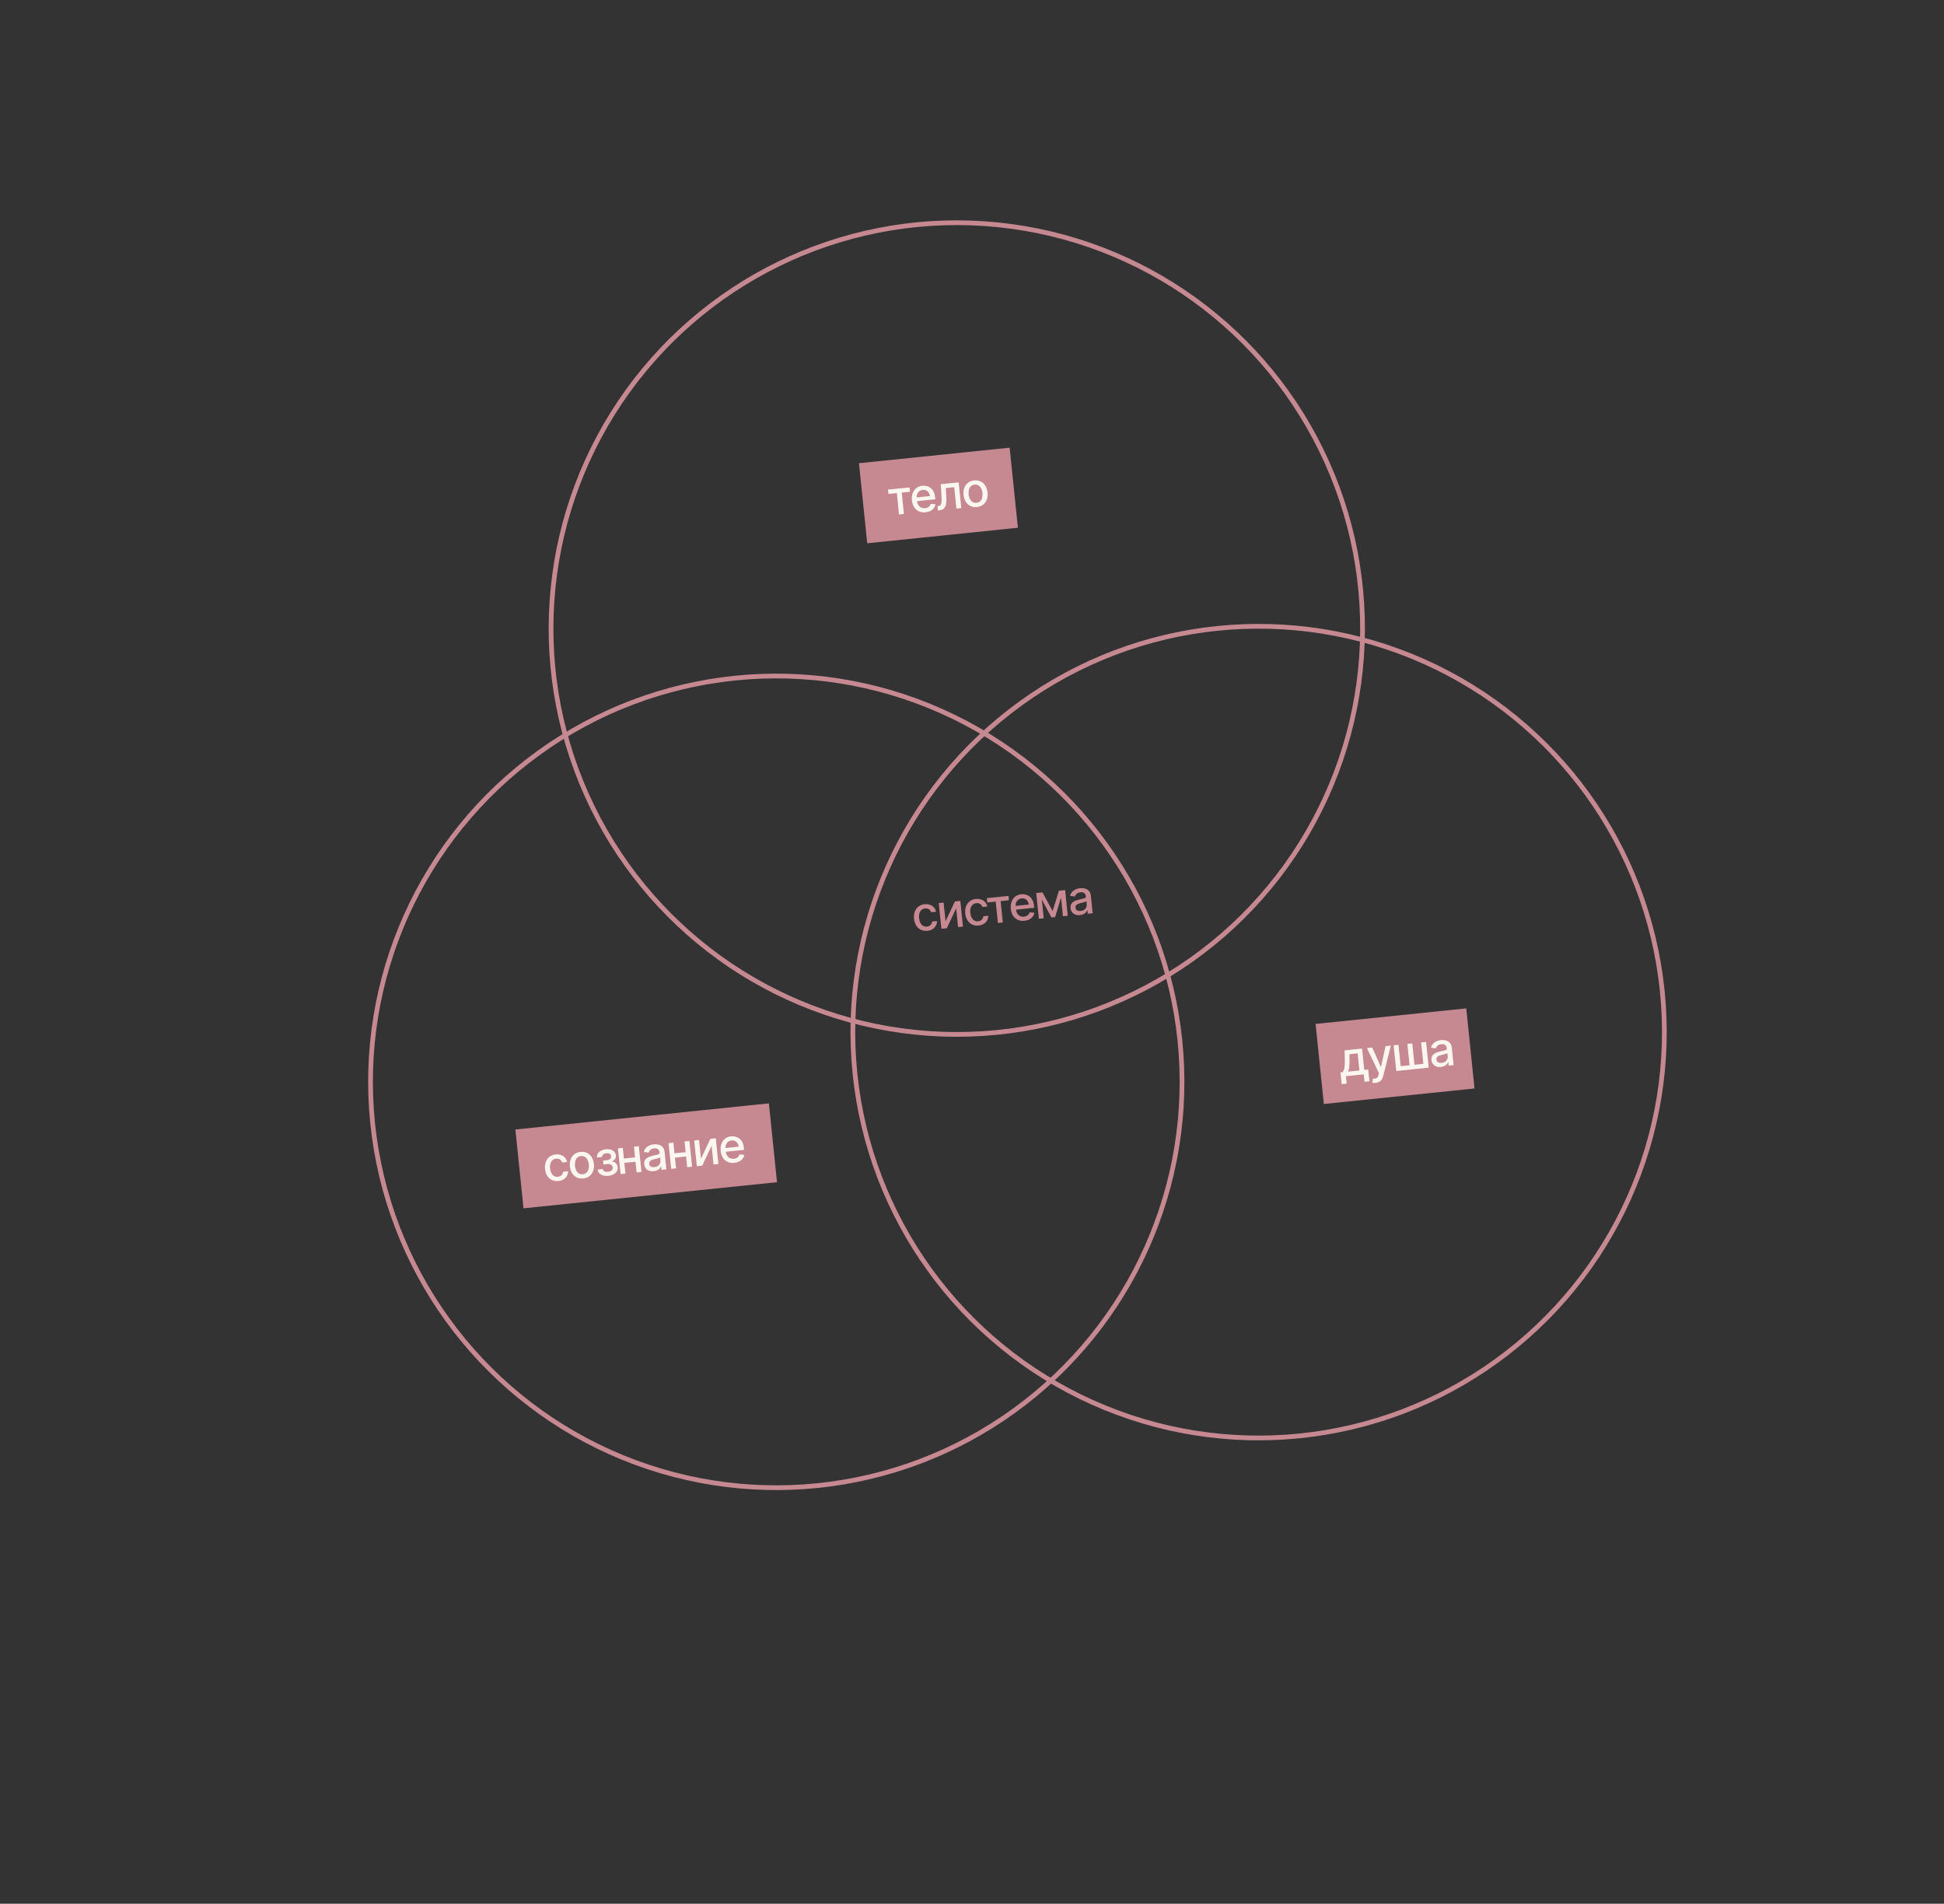 <?xml version="1.0" encoding="UTF-8"?> <svg xmlns="http://www.w3.org/2000/svg" width="430" height="421" viewBox="0 0 430 421" fill="none"><rect x="0" y="0" width="430" height="421" fill="#333333" stroke="none"/><rect x="113.999" y="249.781" width="56.371" height="17.525" transform="rotate(-5.886 113.999 249.781)" fill="#C68991"></rect><rect x="189.999" y="102.436" width="33.505" height="17.8" transform="rotate(-5.886 189.999 102.436)" fill="#C68991"></rect><rect x="290.999" y="226.436" width="33.505" height="17.8" transform="rotate(-5.886 290.999 226.436)" fill="#C68991"></rect><circle cx="211.636" cy="139.002" r="89.75" transform="rotate(-24.149 211.636 139.002)" stroke="#C68991" stroke-width="1.047"></circle><circle cx="278.394" cy="228.247" r="89.75" transform="rotate(-5.886 278.394 228.247)" stroke="#C68991" stroke-width="1.047"></circle><circle cx="171.707" cy="239.245" r="89.75" transform="rotate(-5.886 171.707 239.245)" stroke="#C68991" stroke-width="1.047"></circle><path d="M205.127 205.838C204.581 205.894 204.097 205.817 203.674 205.607C203.252 205.397 202.911 205.083 202.652 204.664C202.393 204.246 202.234 203.751 202.175 203.182C202.115 202.602 202.171 202.081 202.343 201.618C202.517 201.151 202.789 200.773 203.156 200.485C203.527 200.193 203.979 200.02 204.511 199.965C204.945 199.92 205.338 199.96 205.69 200.085C206.045 200.206 206.341 200.4 206.578 200.667C206.817 200.934 206.976 201.256 207.053 201.636L205.974 201.747C205.919 201.571 205.829 201.414 205.705 201.276C205.584 201.138 205.433 201.033 205.251 200.963C205.069 200.893 204.86 200.87 204.622 200.894C204.314 200.926 204.053 201.035 203.839 201.222C203.628 201.405 203.474 201.652 203.376 201.963C203.277 202.275 203.249 202.634 203.291 203.041C203.334 203.451 203.433 203.803 203.59 204.095C203.747 204.387 203.949 204.604 204.197 204.747C204.448 204.885 204.727 204.939 205.036 204.907C205.355 204.874 205.617 204.758 205.822 204.558C206.031 204.359 206.152 204.103 206.185 203.791L207.263 203.68C207.264 204.053 207.179 204.395 207.009 204.703C206.839 205.012 206.594 205.267 206.276 205.468C205.957 205.668 205.574 205.792 205.127 205.838ZM209.145 203.733L211.226 199.345L212.416 199.222L213.002 204.908L211.924 205.019L211.498 200.884L209.427 205.276L208.232 205.4L207.646 199.714L208.719 199.603L209.145 203.733ZM216.457 204.67C215.911 204.726 215.427 204.649 215.005 204.439C214.582 204.229 214.241 203.915 213.982 203.496C213.723 203.078 213.564 202.583 213.506 202.014C213.446 201.434 213.502 200.913 213.673 200.449C213.848 199.983 214.119 199.605 214.487 199.317C214.858 199.025 215.309 198.852 215.842 198.797C216.276 198.752 216.669 198.792 217.021 198.917C217.376 199.038 217.672 199.232 217.908 199.499C218.148 199.766 218.306 200.088 218.383 200.468L217.305 200.579C217.249 200.403 217.159 200.246 217.036 200.108C216.915 199.97 216.764 199.865 216.582 199.795C216.4 199.725 216.19 199.702 215.953 199.726C215.644 199.758 215.383 199.867 215.169 200.054C214.959 200.236 214.804 200.484 214.706 200.795C214.608 201.107 214.58 201.466 214.622 201.873C214.664 202.283 214.764 202.634 214.921 202.927C215.078 203.219 215.28 203.436 215.528 203.579C215.778 203.717 216.058 203.771 216.366 203.739C216.685 203.706 216.947 203.59 217.153 203.39C217.362 203.191 217.483 202.935 217.516 202.623L218.594 202.512C218.595 202.885 218.51 203.227 218.34 203.535C218.169 203.844 217.925 204.099 217.606 204.3C217.288 204.5 216.905 204.624 216.457 204.67ZM218.389 199.573L218.29 198.617L223.076 198.123L223.174 199.08L221.328 199.27L221.816 203.999L220.732 204.111L220.245 199.381L218.389 199.573ZM226.598 203.625C226.042 203.682 225.548 203.611 225.116 203.412C224.685 203.214 224.336 202.907 224.071 202.492C223.808 202.074 223.647 201.571 223.586 200.985C223.526 200.402 223.58 199.877 223.748 199.411C223.919 198.944 224.187 198.567 224.551 198.28C224.919 197.988 225.367 197.815 225.896 197.761C226.218 197.728 226.535 197.748 226.848 197.822C227.16 197.896 227.449 198.034 227.713 198.236C227.977 198.439 228.197 198.714 228.374 199.063C228.553 199.411 228.67 199.841 228.722 200.353L228.763 200.749L224.242 201.215L224.157 200.386L228.108 199.979L227.623 200.307C227.587 199.957 227.501 199.655 227.365 199.398C227.229 199.141 227.045 198.949 226.812 198.823C226.583 198.692 226.309 198.643 225.99 198.676C225.671 198.709 225.406 198.813 225.195 198.989C224.987 199.165 224.837 199.384 224.744 199.648C224.651 199.911 224.62 200.191 224.651 200.49L224.709 201.054C224.749 201.444 224.851 201.768 225.014 202.025C225.178 202.282 225.388 202.47 225.643 202.587C225.902 202.704 226.192 202.746 226.514 202.713C226.724 202.692 226.911 202.641 227.074 202.563C227.241 202.484 227.381 202.377 227.494 202.242C227.606 202.107 227.686 201.947 227.732 201.76L228.8 201.851C228.747 202.164 228.625 202.448 228.435 202.7C228.245 202.953 227.994 203.16 227.682 203.323C227.373 203.481 227.012 203.582 226.598 203.625ZM232.837 201.481L234.228 196.974L235.179 196.876L233.39 202.806L232.566 202.891L229.651 197.446L230.592 197.349L232.837 201.481ZM230.282 197.381L230.868 203.066L229.795 203.177L229.209 197.491L230.282 197.381ZM235.114 202.628L234.528 196.943L235.596 196.833L236.182 202.518L235.114 202.628ZM238.9 202.362C238.541 202.399 238.209 202.366 237.904 202.264C237.598 202.158 237.347 201.985 237.151 201.745C236.955 201.505 236.838 201.2 236.8 200.831C236.767 200.509 236.801 200.239 236.902 200.023C237.006 199.804 237.157 199.622 237.354 199.478C237.552 199.335 237.776 199.219 238.028 199.131C238.279 199.044 238.539 198.969 238.806 198.907C239.145 198.835 239.418 198.774 239.625 198.725C239.833 198.676 239.981 198.618 240.07 198.551C240.162 198.48 240.201 198.378 240.188 198.246L240.185 198.22C240.152 197.898 240.035 197.658 239.833 197.501C239.635 197.343 239.358 197.283 239.003 197.319C238.633 197.357 238.348 197.469 238.148 197.654C237.951 197.835 237.822 198.032 237.762 198.244L236.694 198.112C236.784 197.754 236.937 197.457 237.153 197.222C237.371 196.984 237.63 196.8 237.928 196.669C238.23 196.539 238.55 196.456 238.889 196.421C239.117 196.398 239.36 196.4 239.62 196.428C239.879 196.453 240.128 196.525 240.367 196.644C240.608 196.76 240.814 196.941 240.983 197.187C241.152 197.433 241.258 197.763 241.301 198.177L241.69 201.951L240.607 202.062L240.527 201.284L240.486 201.288C240.432 201.434 240.34 201.584 240.208 201.738C240.08 201.892 239.909 202.026 239.695 202.141C239.481 202.255 239.216 202.329 238.9 202.362ZM239.048 201.452C239.357 201.42 239.613 201.334 239.818 201.193C240.023 201.048 240.172 200.872 240.267 200.663C240.362 200.455 240.398 200.24 240.376 200.02L240.3 199.283C240.263 199.324 240.19 199.368 240.082 199.413C239.973 199.458 239.849 199.5 239.709 199.539C239.569 199.577 239.433 199.613 239.299 199.648C239.165 199.679 239.053 199.704 238.963 199.724C238.752 199.776 238.562 199.844 238.392 199.926C238.222 200.006 238.089 200.112 237.994 200.245C237.901 200.374 237.864 200.538 237.885 200.734C237.913 201.009 238.036 201.205 238.254 201.323C238.471 201.441 238.736 201.484 239.048 201.452Z" fill="#C68991"></path><path d="M123.509 261.171C122.963 261.227 122.479 261.151 122.057 260.941C121.634 260.731 121.293 260.416 121.034 259.998C120.775 259.579 120.616 259.085 120.558 258.515C120.498 257.935 120.554 257.414 120.725 256.951C120.9 256.484 121.171 256.106 121.539 255.818C121.91 255.527 122.361 255.353 122.893 255.298C123.327 255.254 123.72 255.294 124.073 255.418C124.428 255.539 124.723 255.733 124.96 256C125.2 256.267 125.358 256.59 125.435 256.969L124.357 257.08C124.301 256.904 124.211 256.747 124.087 256.609C123.967 256.471 123.816 256.367 123.634 256.296C123.452 256.226 123.242 256.203 123.005 256.228C122.696 256.259 122.435 256.368 122.221 256.555C122.011 256.738 121.856 256.985 121.758 257.297C121.66 257.608 121.632 257.967 121.674 258.374C121.716 258.785 121.816 259.136 121.973 259.428C122.13 259.72 122.332 259.937 122.579 260.08C122.83 260.218 123.11 260.272 123.418 260.24C123.737 260.207 123.999 260.091 124.205 259.892C124.414 259.692 124.535 259.436 124.568 259.124L125.646 259.013C125.647 259.387 125.562 259.728 125.392 260.037C125.221 260.345 124.977 260.6 124.658 260.801C124.34 261.002 123.957 261.125 123.509 261.171ZM129.012 260.604C128.479 260.659 128.001 260.585 127.575 260.382C127.154 260.179 126.81 259.868 126.544 259.45C126.282 259.032 126.12 258.531 126.06 257.948C125.999 257.358 126.055 256.831 126.226 256.368C126.401 255.901 126.674 255.525 127.045 255.24C127.42 254.955 127.874 254.785 128.406 254.73C128.942 254.675 129.421 254.749 129.843 254.952C130.264 255.155 130.608 255.468 130.875 255.889C131.14 256.307 131.304 256.811 131.364 257.401C131.425 257.984 131.367 258.507 131.192 258.971C131.017 259.434 130.744 259.809 130.373 260.094C130.001 260.379 129.547 260.549 129.012 260.604ZM128.916 259.673C129.265 259.637 129.544 259.516 129.752 259.31C129.96 259.103 130.103 258.843 130.181 258.53C130.261 258.214 130.283 257.876 130.246 257.516C130.208 257.15 130.117 256.82 129.974 256.527C129.834 256.233 129.641 256.006 129.395 255.846C129.149 255.687 128.851 255.625 128.502 255.661C128.156 255.696 127.879 255.818 127.671 256.024C127.466 256.23 127.323 256.492 127.243 256.808C127.163 257.125 127.141 257.466 127.179 257.832C127.216 258.192 127.306 258.518 127.45 258.812C127.593 259.102 127.785 259.327 128.028 259.487C128.274 259.647 128.57 259.709 128.916 259.673ZM132.181 258.638L133.305 258.522C133.349 258.754 133.474 258.922 133.68 259.028C133.89 259.133 134.153 259.171 134.468 259.142C134.783 259.106 135.046 259.009 135.255 258.85C135.465 258.692 135.557 258.465 135.53 258.169C135.512 258 135.453 257.855 135.351 257.735C135.253 257.615 135.123 257.528 134.959 257.472C134.799 257.414 134.616 257.397 134.409 257.421L133.484 257.517L133.394 256.647L134.32 256.552C134.628 256.52 134.853 256.426 134.995 256.271C135.136 256.113 135.195 255.925 135.173 255.708C135.149 255.474 135.047 255.295 134.866 255.169C134.685 255.044 134.446 254.998 134.148 255.033C133.852 255.06 133.612 255.151 133.425 255.307C133.239 255.46 133.152 255.642 133.163 255.854L132.044 255.969C132.019 255.653 132.085 255.365 132.243 255.106C132.405 254.846 132.638 254.633 132.943 254.468C133.248 254.3 133.602 254.195 134.005 254.153C134.426 254.11 134.797 254.14 135.12 254.244C135.442 254.347 135.701 254.511 135.895 254.734C136.089 254.954 136.2 255.22 136.229 255.532C136.265 255.844 136.198 256.11 136.029 256.329C135.863 256.548 135.635 256.716 135.345 256.831L135.351 256.887C135.573 256.882 135.775 256.929 135.957 257.03C136.142 257.128 136.292 257.27 136.407 257.457C136.525 257.64 136.597 257.855 136.623 258.103C136.658 258.449 136.593 258.759 136.426 259.033C136.262 259.307 136.019 259.53 135.698 259.704C135.376 259.874 134.999 259.983 134.565 260.031C134.144 260.071 133.761 260.042 133.415 259.944C133.073 259.846 132.792 259.687 132.574 259.466C132.356 259.242 132.225 258.966 132.181 258.638ZM140.776 255.917L140.875 256.873L137.798 257.19L137.699 256.234L140.776 255.917ZM137.761 253.838L138.347 259.523L137.274 259.634L136.688 253.948L137.761 253.838ZM141.305 253.472L141.892 259.158L140.813 259.269L140.227 253.584L141.305 253.472ZM144.61 259.001C144.25 259.038 143.918 259.006 143.613 258.904C143.307 258.798 143.056 258.625 142.86 258.385C142.664 258.145 142.547 257.84 142.509 257.47C142.476 257.148 142.51 256.879 142.611 256.663C142.715 256.443 142.866 256.262 143.064 256.118C143.261 255.974 143.486 255.859 143.737 255.771C143.988 255.683 144.248 255.609 144.516 255.547C144.854 255.474 145.127 255.413 145.335 255.365C145.542 255.316 145.69 255.258 145.779 255.19C145.871 255.119 145.91 255.018 145.897 254.885L145.894 254.86C145.861 254.538 145.744 254.298 145.543 254.141C145.345 253.983 145.068 253.922 144.712 253.959C144.342 253.997 144.057 254.109 143.857 254.294C143.66 254.475 143.531 254.672 143.471 254.884L142.404 254.752C142.493 254.393 142.646 254.097 142.862 253.862C143.08 253.623 143.339 253.439 143.637 253.309C143.939 253.179 144.26 253.096 144.599 253.061C144.826 253.038 145.069 253.04 145.329 253.068C145.589 253.093 145.838 253.164 146.076 253.284C146.318 253.399 146.523 253.58 146.692 253.827C146.862 254.073 146.968 254.403 147.01 254.817L147.399 258.59L146.316 258.702L146.236 257.924L146.195 257.928C146.142 258.074 146.049 258.224 145.918 258.378C145.79 258.532 145.618 258.666 145.404 258.781C145.19 258.895 144.925 258.969 144.61 259.001ZM144.757 258.092C145.066 258.06 145.323 257.973 145.527 257.832C145.732 257.688 145.881 257.512 145.976 257.303C146.071 257.094 146.108 256.88 146.085 256.66L146.009 255.922C145.972 255.964 145.899 256.007 145.791 256.053C145.683 256.098 145.558 256.14 145.419 256.178C145.279 256.217 145.142 256.253 145.008 256.287C144.874 256.318 144.762 256.344 144.672 256.363C144.461 256.416 144.271 256.483 144.102 256.566C143.932 256.645 143.799 256.751 143.703 256.885C143.61 257.014 143.574 257.177 143.594 257.374C143.622 257.648 143.745 257.845 143.963 257.963C144.181 258.081 144.446 258.124 144.757 258.092ZM151.964 254.763L152.063 255.72L148.986 256.037L148.888 255.081L151.964 254.763ZM148.949 252.684L149.535 258.37L148.462 258.481L147.876 252.795L148.949 252.684ZM152.494 252.319L153.08 258.005L152.002 258.116L151.416 252.43L152.494 252.319ZM155.05 256.229L157.132 251.841L158.322 251.718L158.908 257.404L157.83 257.515L157.403 253.38L155.333 257.772L154.138 257.896L153.551 252.21L154.625 252.099L155.05 256.229ZM162.424 257.16C161.868 257.217 161.374 257.146 160.942 256.947C160.511 256.749 160.162 256.442 159.897 256.027C159.634 255.609 159.473 255.106 159.412 254.52C159.352 253.937 159.406 253.412 159.574 252.946C159.745 252.48 160.013 252.102 160.377 251.815C160.745 251.523 161.193 251.35 161.722 251.296C162.044 251.263 162.361 251.283 162.674 251.357C162.986 251.431 163.275 251.569 163.539 251.771C163.803 251.974 164.023 252.249 164.2 252.598C164.379 252.946 164.496 253.376 164.548 253.888L164.589 254.284L160.068 254.75L159.983 253.921L163.934 253.514L163.449 253.842C163.413 253.493 163.327 253.19 163.191 252.933C163.055 252.676 162.87 252.485 162.638 252.358C162.409 252.227 162.135 252.178 161.816 252.211C161.497 252.244 161.232 252.348 161.021 252.524C160.813 252.7 160.662 252.919 160.57 253.183C160.477 253.446 160.446 253.726 160.477 254.025L160.535 254.589C160.575 254.979 160.677 255.303 160.84 255.56C161.004 255.817 161.213 256.005 161.469 256.122C161.728 256.239 162.018 256.281 162.34 256.248C162.55 256.227 162.737 256.177 162.9 256.098C163.067 256.019 163.207 255.912 163.32 255.777C163.432 255.642 163.512 255.482 163.558 255.295L164.626 255.386C164.572 255.7 164.451 255.983 164.261 256.235C164.071 256.488 163.82 256.695 163.508 256.858C163.199 257.016 162.837 257.117 162.424 257.16Z" fill="#FBF6EF"></path><path d="M196.515 109.237L196.416 108.281L201.202 107.788L201.3 108.744L199.454 108.934L199.942 113.664L198.858 113.775L198.371 109.046L196.515 109.237ZM204.724 113.289C204.168 113.346 203.674 113.276 203.242 113.077C202.811 112.878 202.462 112.571 202.197 112.157C201.934 111.738 201.773 111.236 201.712 110.649C201.652 110.066 201.706 109.542 201.874 109.075C202.045 108.609 202.313 108.232 202.677 107.944C203.045 107.653 203.493 107.48 204.022 107.425C204.344 107.392 204.661 107.412 204.974 107.486C205.286 107.56 205.575 107.699 205.839 107.901C206.103 108.103 206.323 108.379 206.5 108.727C206.679 109.075 206.796 109.505 206.849 110.017L206.889 110.414L202.368 110.88L202.283 110.051L206.234 109.644L205.749 109.971C205.713 109.622 205.627 109.319 205.491 109.062C205.355 108.806 205.171 108.614 204.938 108.487C204.709 108.357 204.435 108.308 204.116 108.341C203.798 108.373 203.532 108.478 203.321 108.654C203.113 108.829 202.963 109.049 202.87 109.312C202.777 109.575 202.746 109.856 202.777 110.154L202.835 110.719C202.875 111.109 202.977 111.432 203.141 111.689C203.304 111.947 203.514 112.134 203.769 112.252C204.028 112.369 204.318 112.411 204.64 112.378C204.85 112.356 205.037 112.306 205.2 112.227C205.367 112.149 205.507 112.042 205.62 111.907C205.733 111.772 205.812 111.611 205.858 111.425L206.926 111.515C206.873 111.829 206.751 112.112 206.561 112.365C206.371 112.617 206.12 112.825 205.808 112.987C205.499 113.146 205.138 113.246 204.724 113.289ZM207.468 112.888L207.365 111.932L207.563 111.912C207.776 111.887 207.938 111.806 208.047 111.672C208.16 111.533 208.23 111.302 208.258 110.977C208.29 110.651 208.286 110.196 208.246 109.611L208.087 107.078L212.049 106.67L212.635 112.355L211.552 112.467L211.064 107.737L209.203 107.929L209.311 109.876C209.339 110.346 209.336 110.76 209.3 111.116C209.265 111.473 209.19 111.775 209.075 112.023C208.96 112.268 208.8 112.459 208.595 112.597C208.39 112.735 208.131 112.82 207.819 112.852L207.468 112.888ZM216.085 112.118C215.553 112.173 215.074 112.099 214.649 111.896C214.227 111.693 213.883 111.382 213.617 110.964C213.355 110.546 213.194 110.045 213.134 109.462C213.073 108.872 213.128 108.345 213.3 107.882C213.474 107.415 213.747 107.039 214.119 106.754C214.494 106.469 214.947 106.299 215.48 106.244C216.015 106.189 216.494 106.263 216.916 106.466C217.338 106.669 217.682 106.982 217.948 107.403C218.214 107.821 218.377 108.325 218.438 108.915C218.498 109.498 218.44 110.021 218.266 110.485C218.091 110.948 217.817 111.323 217.446 111.608C217.074 111.893 216.621 112.063 216.085 112.118ZM215.989 111.187C216.338 111.151 216.617 111.03 216.825 110.823C217.034 110.617 217.177 110.357 217.254 110.044C217.334 109.728 217.356 109.39 217.319 109.03C217.281 108.664 217.191 108.334 217.047 108.041C216.907 107.747 216.714 107.52 216.468 107.36C216.222 107.201 215.925 107.139 215.576 107.175C215.23 107.21 214.953 107.331 214.744 107.538C214.539 107.744 214.397 108.005 214.316 108.322C214.236 108.639 214.215 108.98 214.252 109.346C214.289 109.706 214.38 110.032 214.523 110.326C214.666 110.616 214.859 110.841 215.101 111.001C215.347 111.161 215.643 111.223 215.989 111.187Z" fill="#FBF6EF"></path><path d="M296.771 239.749L296.504 237.155L296.961 237.108C297.069 236.987 297.157 236.848 297.227 236.69C297.296 236.529 297.347 236.342 297.38 236.129C297.415 235.913 297.44 235.666 297.452 235.387C297.464 235.108 297.467 234.787 297.461 234.425L297.42 232.281L301.28 231.883L301.767 236.612L302.642 236.522L302.909 239.116L301.826 239.227L301.657 237.59L297.701 237.998L297.869 239.635L296.771 239.749ZM298.151 236.985L300.689 236.723L300.299 232.94L298.504 233.125L298.503 234.317C298.514 234.923 298.498 235.449 298.455 235.895C298.415 236.338 298.314 236.701 298.151 236.985ZM304.297 239.466C304.131 239.487 303.979 239.49 303.841 239.477C303.706 239.467 303.601 239.449 303.527 239.422L303.703 238.494L303.782 238.507C304.071 238.549 304.307 238.519 304.492 238.418C304.681 238.32 304.823 238.084 304.918 237.711L305.016 237.321L302.348 231.773L303.532 231.651L305.422 235.917L305.483 235.911L306.467 231.348L307.652 231.226L305.976 237.905C305.898 238.215 305.787 238.48 305.642 238.7C305.497 238.924 305.313 239.099 305.089 239.225C304.87 239.354 304.606 239.434 304.297 239.466ZM308.262 231.163L309.335 231.052L309.823 235.782L311.791 235.579L311.303 230.849L312.386 230.738L312.874 235.467L314.837 235.265L314.349 230.535L315.438 230.423L316.024 236.109L308.848 236.849L308.262 231.163ZM318.737 235.953C318.378 235.99 318.045 235.957 317.74 235.855C317.434 235.749 317.184 235.576 316.988 235.336C316.791 235.096 316.674 234.791 316.636 234.422C316.603 234.1 316.637 233.831 316.738 233.615C316.842 233.395 316.993 233.213 317.191 233.069C317.388 232.926 317.613 232.81 317.864 232.722C318.116 232.635 318.375 232.56 318.643 232.498C318.981 232.426 319.254 232.365 319.462 232.316C319.669 232.267 319.817 232.209 319.906 232.142C319.999 232.071 320.038 231.969 320.024 231.837L320.021 231.811C319.988 231.489 319.871 231.249 319.67 231.092C319.472 230.934 319.195 230.874 318.839 230.91C318.469 230.948 318.185 231.06 317.984 231.245C317.787 231.427 317.658 231.623 317.598 231.835L316.531 231.703C316.621 231.345 316.773 231.048 316.989 230.813C317.208 230.575 317.466 230.391 317.765 230.26C318.066 230.13 318.387 230.047 318.726 230.012C318.953 229.989 319.197 229.991 319.456 230.019C319.716 230.044 319.965 230.116 320.203 230.235C320.445 230.351 320.65 230.532 320.82 230.778C320.989 231.025 321.095 231.355 321.137 231.768L321.526 235.542L320.443 235.653L320.363 234.875L320.322 234.879C320.269 235.025 320.176 235.175 320.045 235.329C319.917 235.483 319.746 235.617 319.531 235.732C319.317 235.847 319.052 235.92 318.737 235.953ZM318.885 235.043C319.193 235.011 319.45 234.925 319.655 234.784C319.859 234.639 320.009 234.463 320.104 234.254C320.199 234.046 320.235 233.831 320.212 233.611L320.136 232.874C320.099 232.915 320.027 232.959 319.918 233.004C319.81 233.049 319.686 233.091 319.546 233.13C319.406 233.168 319.269 233.205 319.136 233.239C319.002 233.27 318.89 233.295 318.799 233.315C318.589 233.367 318.399 233.435 318.229 233.517C318.059 233.597 317.926 233.703 317.83 233.836C317.737 233.966 317.701 234.129 317.721 234.325C317.749 234.6 317.872 234.796 318.09 234.914C318.308 235.032 318.573 235.075 318.885 235.043Z" fill="#FBF6EF"></path></svg> 
